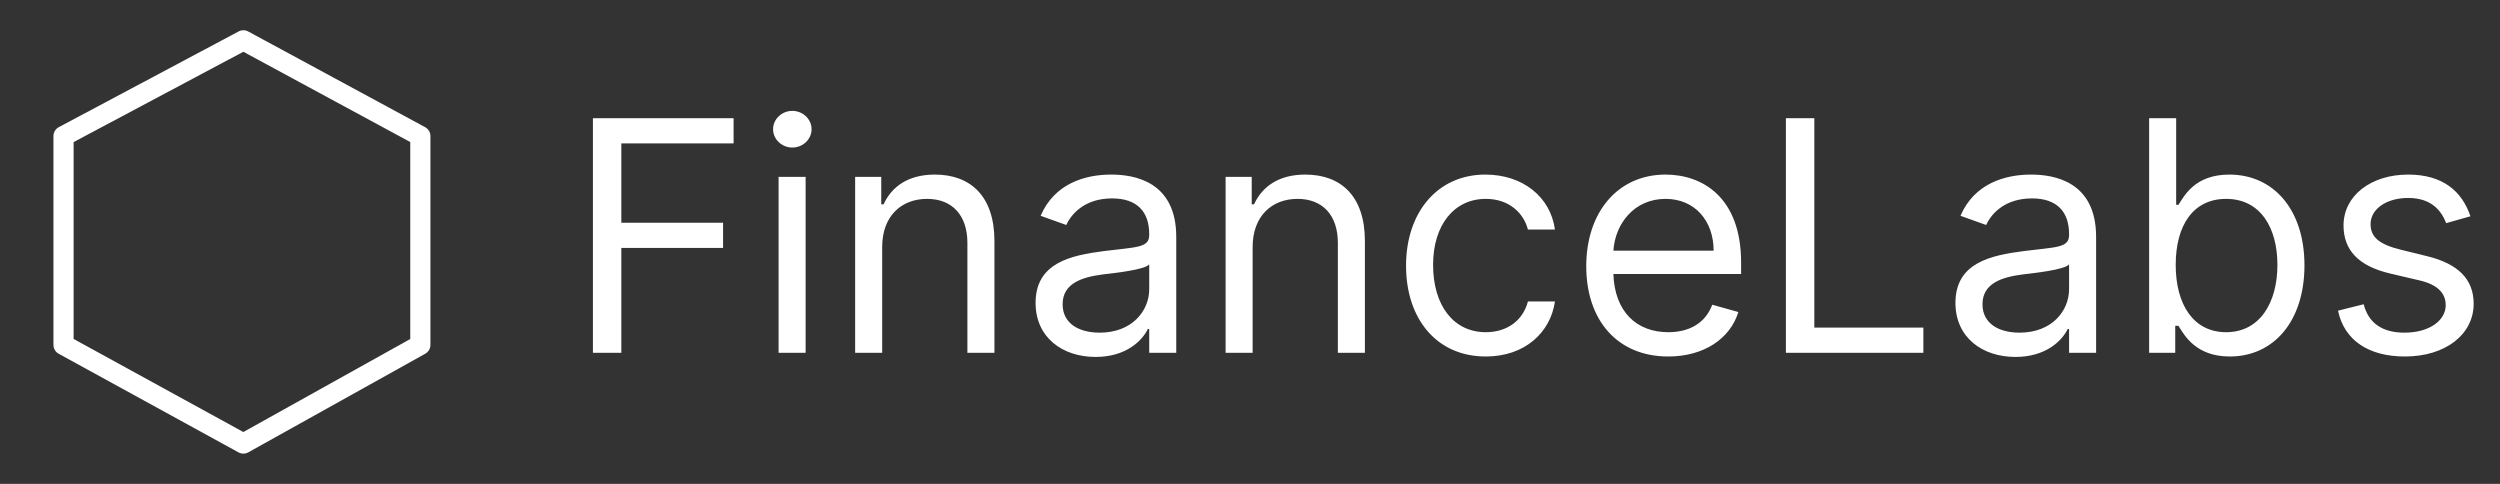 <svg width="124" height="24" viewBox="0 0 124 24" fill="none" xmlns="http://www.w3.org/2000/svg">
<rect x="0" y="0" width="124" height="24" fill="#333333" stroke="none"/>
<path d="M3.151 6.748L12.072 2L20.849 6.748V17.108L12.072 22L3.151 17.108V6.748Z" stroke="white" stroke-linejoin="round"/>
<path d="M29.409 17.5H30.818V12.296H35.864V11.046H30.818V7.114H36.386V5.864H29.409V17.5ZM38.618 17.5H39.959V8.773H38.618V17.5ZM39.3 7.318C39.822 7.318 40.254 6.909 40.254 6.409C40.254 5.909 39.822 5.5 39.3 5.5C38.777 5.5 38.345 5.909 38.345 6.409C38.345 6.909 38.777 7.318 39.3 7.318ZM43.756 12.25C43.756 10.727 44.699 9.864 45.983 9.864C47.227 9.864 47.983 10.676 47.983 12.046V17.5H49.324V11.954C49.324 9.727 48.136 8.659 46.369 8.659C45.051 8.659 44.233 9.25 43.824 10.136H43.71V8.773H42.415V17.5H43.756V12.25ZM54.342 17.704C55.865 17.704 56.66 16.886 56.933 16.318H57.001V17.5H58.342V11.75C58.342 8.977 56.229 8.659 55.115 8.659C53.797 8.659 52.297 9.114 51.615 10.704L52.888 11.159C53.183 10.523 53.882 9.841 55.16 9.841C56.394 9.841 57.001 10.494 57.001 11.614V11.659C57.001 12.307 56.342 12.25 54.751 12.454C53.132 12.665 51.365 13.023 51.365 15.023C51.365 16.727 52.683 17.704 54.342 17.704ZM54.547 16.5C53.479 16.5 52.706 16.023 52.706 15.091C52.706 14.068 53.638 13.75 54.683 13.614C55.251 13.546 56.774 13.386 57.001 13.114V14.341C57.001 15.432 56.138 16.5 54.547 16.5ZM62.131 12.25C62.131 10.727 63.074 9.864 64.358 9.864C65.602 9.864 66.358 10.676 66.358 12.046V17.5H67.699V11.954C67.699 9.727 66.511 8.659 64.744 8.659C63.426 8.659 62.608 9.25 62.199 10.136H62.085V8.773H60.79V17.5H62.131V12.25ZM73.695 17.682C75.626 17.682 76.899 16.5 77.126 14.954H75.785C75.535 15.909 74.74 16.477 73.695 16.477C72.104 16.477 71.081 15.159 71.081 13.136C71.081 11.159 72.126 9.864 73.695 9.864C74.876 9.864 75.581 10.591 75.785 11.386H77.126C76.899 9.75 75.513 8.659 73.672 8.659C71.308 8.659 69.74 10.523 69.74 13.182C69.74 15.796 71.24 17.682 73.695 17.682ZM82.746 17.682C84.519 17.682 85.814 16.796 86.223 15.477L84.928 15.114C84.587 16.023 83.797 16.477 82.746 16.477C81.172 16.477 80.087 15.46 80.024 13.591H86.359V13.023C86.359 9.773 84.428 8.659 82.609 8.659C80.246 8.659 78.678 10.523 78.678 13.204C78.678 15.886 80.223 17.682 82.746 17.682ZM80.024 12.432C80.115 11.074 81.075 9.864 82.609 9.864C84.064 9.864 84.996 10.954 84.996 12.432H80.024ZM88.581 17.5H95.399V16.25H89.99V5.864H88.581V17.5ZM99.967 17.704C101.49 17.704 102.286 16.886 102.558 16.318H102.626V17.5H103.967V11.75C103.967 8.977 101.854 8.659 100.74 8.659C99.422 8.659 97.922 9.114 97.24 10.704L98.513 11.159C98.808 10.523 99.507 9.841 100.786 9.841C102.018 9.841 102.626 10.494 102.626 11.614V11.659C102.626 12.307 101.967 12.25 100.376 12.454C98.757 12.665 96.99 13.023 96.99 15.023C96.99 16.727 98.308 17.704 99.967 17.704ZM100.172 16.5C99.104 16.5 98.331 16.023 98.331 15.091C98.331 14.068 99.263 13.75 100.308 13.614C100.876 13.546 102.399 13.386 102.626 13.114V14.341C102.626 15.432 101.763 16.5 100.172 16.5ZM106.597 17.5H107.892V16.159H108.051C108.347 16.636 108.915 17.682 110.597 17.682C112.778 17.682 114.301 15.932 114.301 13.159C114.301 10.409 112.778 8.659 110.574 8.659C108.869 8.659 108.347 9.705 108.051 10.159H107.938V5.864H106.597V17.5ZM107.915 13.136C107.915 11.182 108.778 9.864 110.415 9.864C112.119 9.864 112.96 11.296 112.96 13.136C112.96 15 112.097 16.477 110.415 16.477C108.801 16.477 107.915 15.114 107.915 13.136ZM122.534 10.727C122.114 9.489 121.17 8.659 119.443 8.659C117.602 8.659 116.239 9.705 116.239 11.182C116.239 12.386 116.955 13.193 118.557 13.568L120.011 13.909C120.892 14.114 121.307 14.534 121.307 15.136C121.307 15.886 120.511 16.5 119.261 16.5C118.165 16.5 117.477 16.028 117.239 15.091L115.966 15.409C116.278 16.892 117.5 17.682 119.284 17.682C121.312 17.682 122.693 16.574 122.693 15.068C122.693 13.852 121.932 13.085 120.375 12.704L119.08 12.386C118.045 12.131 117.58 11.784 117.58 11.114C117.58 10.364 118.375 9.818 119.443 9.818C120.614 9.818 121.097 10.466 121.33 11.068L122.534 10.727Z" fill="white"/>
</svg>
